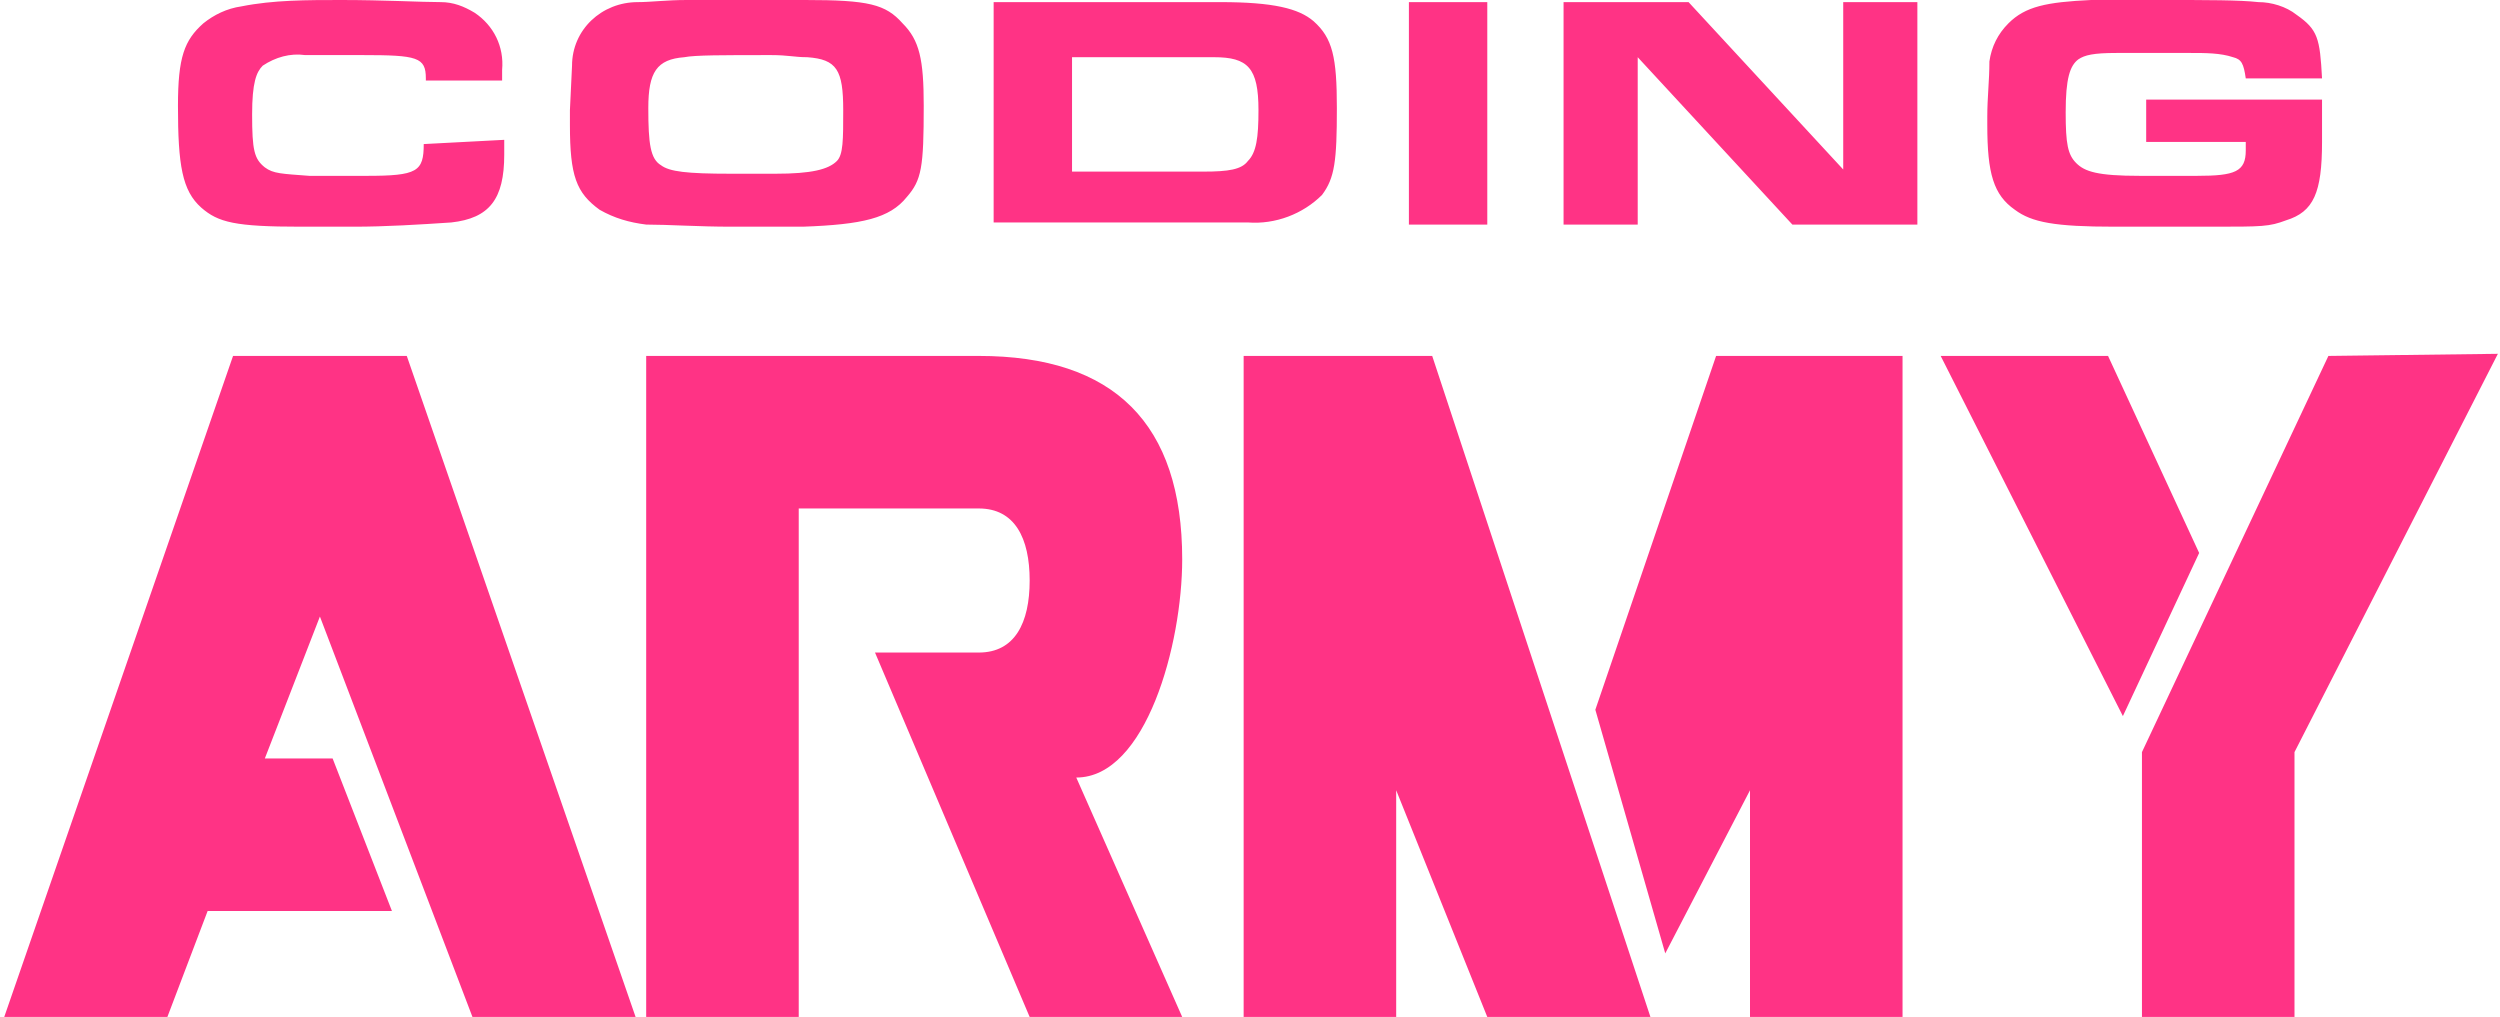 <?xml version="1.0" encoding="utf-8"?>
<!-- Generator: Adobe Illustrator 26.5.0, SVG Export Plug-In . SVG Version: 6.00 Build 0)  -->
<svg version="1.1" id="グループ_4" xmlns="http://www.w3.org/2000/svg" xmlns:xlink="http://www.w3.org/1999/xlink" x="0px"
	 y="0px" viewBox="0 0 118 48" style="enable-background:new 0 0 118 48;" xml:space="preserve">
<style type="text/css">
	.st0{clip-path:url(#SVGID_00000078762794797300163100000008214473979160924072_);fill:#FF3385;}
</style>
<g>
	<defs>
		<rect id="SVGID_1_" x="0.2" y="0" width="117.7" height="48"/>
	</defs>
	<clipPath id="SVGID_00000058555250859603353030000004795570407625209728_">
		<use xlink:href="#SVGID_1_"  style="overflow:visible;"/>
	</clipPath>
	<path id="パス_4" style="clip-path:url(#SVGID_00000058555250859603353030000004795570407625209728_);fill:#FF3385;" d="
		M23.8,6.6c0,0.4,0,0.5,0,0.7c0,2.1-0.7,3-2.5,3.2c-1.5,0.1-3.1,0.2-4.6,0.2h-0.2h-2.3c-3.1,0-3.9-0.2-4.7-0.9C8.6,9,8.4,7.8,8.4,5
		c0-2.3,0.3-3.1,1.2-3.9c0.5-0.4,1.1-0.7,1.8-0.8C12.9,0,14.5,0,16.1,0c2,0,3.8,0.1,4.7,0.1c0.6,0,1.1,0.2,1.6,0.5
		c0.9,0.6,1.4,1.6,1.3,2.7v0.5h-3.6V3.7c0-1-0.4-1.1-3-1.1h-0.8h-1.9c-0.7-0.1-1.4,0.1-2,0.5c-0.3,0.3-0.5,0.8-0.5,2.3
		c0,1.7,0.1,2.1,0.6,2.5c0.4,0.3,0.8,0.3,2.1,0.4H16h1.3c2.4,0,2.7-0.2,2.7-1.5L23.8,6.6z M38,0c3,0,3.8,0.2,4.6,1.1
		c0.8,0.8,1,1.7,1,3.9c0,2.9-0.1,3.5-0.8,4.3c-0.8,1-2.1,1.3-4.9,1.4h-2.8c-0.2,0-0.4,0-0.6,0c-1.5,0-3-0.1-4-0.1
		c-0.8-0.1-1.5-0.3-2.2-0.7c-1.1-0.8-1.4-1.6-1.4-4c0-0.2,0-0.5,0-0.7L27,3.1c0-1.7,1.4-3,3.1-3c0.6,0,1.4-0.1,2.3-0.1H35H38z
		 M36.6,8.2c1.7,0,2.5-0.2,2.9-0.6c0.3-0.3,0.3-1,0.3-2.4c0-1.9-0.3-2.4-1.7-2.5c-0.6,0-0.9-0.1-1.7-0.1c-2.3,0-3.6,0-4.1,0.1
		c-1.3,0.1-1.7,0.7-1.7,2.4s0.1,2.4,0.6,2.7c0.4,0.3,1.2,0.4,3.3,0.4H35H36.6z M46.9,0.1h10.7c2.5,0,3.7,0.3,4.4,0.9
		c0.9,0.8,1.1,1.7,1.1,4.1c0,2.5-0.1,3.3-0.7,4.1c-0.9,0.9-2.2,1.4-3.5,1.3h-12V0.1z M56.8,8.1c1.2,0,1.8-0.1,2.1-0.5
		c0.4-0.4,0.5-1.1,0.5-2.4c0-2-0.5-2.5-2.1-2.5h-6.7v5.4H56.8z M70.2,10.6h-3.7V0.1h3.7V10.6z M90.5,10.6h-5.9l-7.3-7.9v7.9h-3.5
		V0.1h5.9L87,8V0.1h3.5V10.6z M101.3,4.7h8.3v2c0,2.4-0.4,3.3-1.7,3.7c-0.8,0.3-1.1,0.3-3.5,0.3h-2.7h-1.9c-2.8,0-3.9-0.2-4.7-0.8
		c-1-0.7-1.3-1.7-1.3-4V5.5c0-0.9,0.1-1.7,0.1-2.6c0.1-0.7,0.4-1.3,0.9-1.8c0.8-0.8,1.8-1,3.9-1.1h2.8h0.6c2.1,0,3.6,0,4.5,0.1
		c0.6,0,1.3,0.2,1.8,0.6c1,0.7,1.1,1.1,1.2,3H106c-0.1-0.7-0.2-0.9-0.6-1c-0.6-0.2-1.3-0.2-2-0.2h-3.5c-1.1,0-1.5,0.1-1.8,0.3
		c-0.4,0.3-0.6,0.9-0.6,2.5c0,1.5,0.1,2,0.5,2.4c0.4,0.4,1,0.6,3,0.6h2.7c1.8,0,2.3-0.2,2.3-1.2c0-0.1,0-0.2,0-0.4h-4.7V4.7z"/>
	<path id="パス_5" style="clip-path:url(#SVGID_00000058555250859603353030000004795570407625209728_);fill:#FF3385;" d="
		M19.2,16.8L30,48h-7.7l-7.2-18.9l-2.6,6.7h3.2l2.8,7.2H9.8l-1.9,5H0.2L11,16.8H19.2z M55.8,26.4c0-6.4-3.2-9.6-9.6-9.6H30.5V48h7.2
		V24h8.5c1.7,0,2.4,1.4,2.4,3.4s-0.7,3.4-2.4,3.4h-4.9L48.6,48h7.2l-5-11.3C54.1,36.7,55.8,30.4,55.8,26.4 M58.7,16.8V48h7.2V37.3
		L70.2,48h7.7L67.6,16.8H58.7z M75.3,33.5L78.6,45l4-7.7V48h7.2V16.8H81L75.3,33.5z M99.5,16.8h-7.9l8.6,17l3.6-7.7L99.5,16.8z
		 M109.9,16.8l-8.8,18.7V48h7.2V35.5l9.6-18.8L109.9,16.8z"/>
</g>
</svg>
